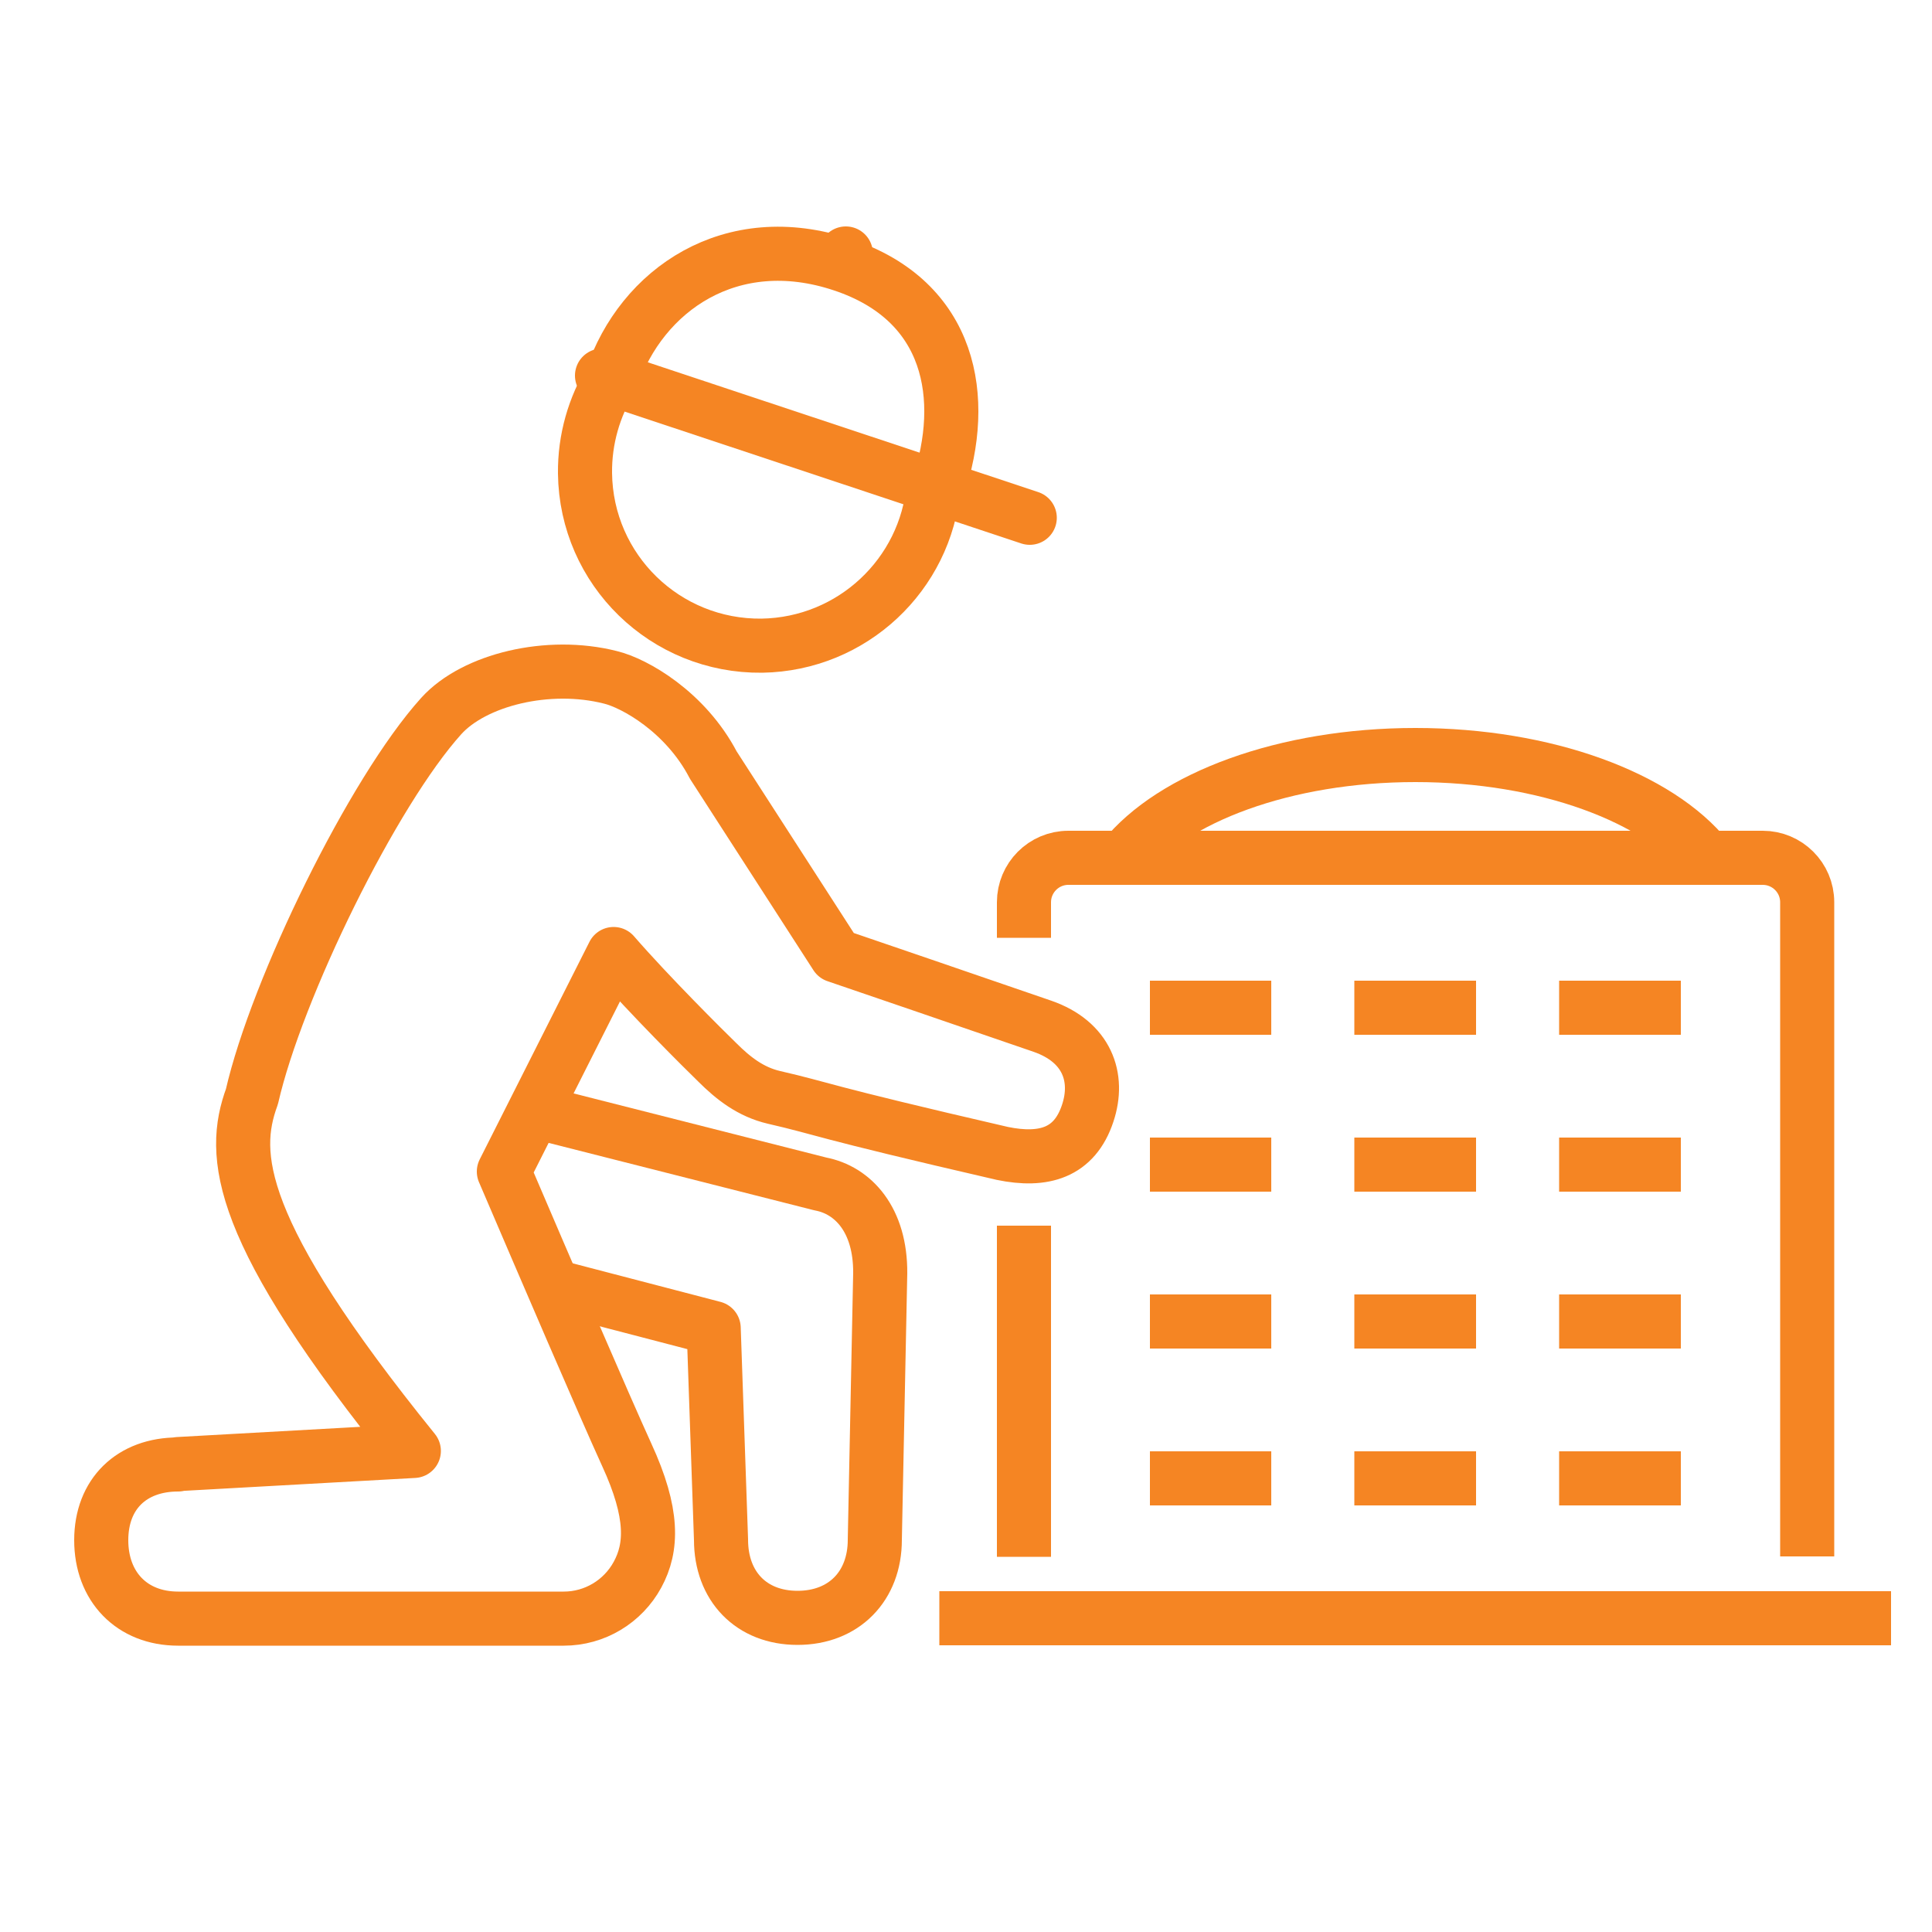 <?xml version="1.0" encoding="UTF-8"?>
<svg xmlns="http://www.w3.org/2000/svg" id="Layer_1" viewBox="0 0 50 50">
  <defs>
    <style>.cls-1{stroke-linecap:round;}.cls-1,.cls-2{stroke-miterlimit:10;}.cls-1,.cls-2,.cls-3{fill:none;stroke:#f58523;stroke-width:1.4px;}.cls-3{stroke-linejoin:round;}</style>
  </defs>
  <path class="cls-2" d="m44.18,22.21c-1.26-1.57-4.17-2.67-7.55-2.67s-6.29,1.1-7.55,2.67"></path>
  <path class="cls-3" d="m4.61,37.89l6.1-.34c-4.62-5.71-4.74-7.67-4.19-9.17.64-2.8,3.13-7.89,4.9-9.85.85-.94,2.77-1.41,4.38-1,.62.15,1.94.89,2.66,2.27l3.18,4.93s4.07,1.39,5.34,1.83c1.15.4,1.48,1.32,1.17,2.25-.34,1.03-1.14,1.26-2.21,1.04-4.85-1.12-4.6-1.15-5.91-1.45-.6-.14-1.05-.49-1.47-.91-.32-.31-1.76-1.74-2.68-2.8l-2.84,5.63c1.07,2.5,2.6,6.06,3.18,7.33.7,1.52.66,2.4.28,3.1-.38.7-1.11,1.14-1.91,1.14H4.61c-1.2,0-1.99-.83-1.99-2.03s.79-1.96,1.99-1.96Z"></path>
  <path class="cls-3" d="m14.33,33.29l4.14,1.08.19,5.48c0,1.2.78,2.02,1.98,2.02s2-.82,2-2.02l.14-6.9c.01-1.38-.7-2.15-1.55-2.31l-7.41-1.88"></path>
  <path class="cls-3" d="m26.5,24.27v-.92c0-.63.51-1.15,1.15-1.15h17.97c.63,0,1.15.51,1.15,1.15v16.93"></path>
  <line class="cls-3" x1="24.31" y1="41.88" x2="48.94" y2="41.88"></line>
  <line class="cls-3" x1="29.76" y1="26.08" x2="32.9" y2="26.08"></line>
  <line class="cls-3" x1="35.05" y1="26.08" x2="38.2" y2="26.08"></line>
  <line class="cls-3" x1="40.35" y1="26.08" x2="43.5" y2="26.08"></line>
  <line class="cls-3" x1="29.76" y1="30.14" x2="32.9" y2="30.14"></line>
  <line class="cls-3" x1="35.05" y1="30.14" x2="38.2" y2="30.14"></line>
  <line class="cls-3" x1="40.35" y1="30.14" x2="43.5" y2="30.14"></line>
  <line class="cls-3" x1="29.76" y1="34.2" x2="32.9" y2="34.2"></line>
  <line class="cls-3" x1="35.05" y1="34.2" x2="38.2" y2="34.2"></line>
  <line class="cls-3" x1="40.35" y1="34.2" x2="43.5" y2="34.2"></line>
  <line class="cls-3" x1="29.76" y1="38.26" x2="32.9" y2="38.26"></line>
  <line class="cls-3" x1="35.05" y1="38.26" x2="38.2" y2="38.26"></line>
  <line class="cls-3" x1="40.35" y1="38.26" x2="43.5" y2="38.26"></line>
  <line class="cls-3" x1="26.5" y1="31.72" x2="26.5" y2="40.29"></line>
  <line class="cls-1" x1="21.82" y1="6.76" x2="21.89" y2="6.56"></line>
  <line class="cls-1" x1="15.58" y1="9.72" x2="26.65" y2="13.4"></line>
  <path class="cls-2" d="m15.83,9.79c.77-2.29,3.09-3.9,5.97-2.94,2.83.94,3.25,3.46,2.48,5.75"></path>
  <path class="cls-2" d="m24.16,12.59c-.2,2.28-2.1,4.08-4.44,4.12-2.5.03-4.55-1.96-4.58-4.46-.01-.89.24-1.72.67-2.43"></path>
</svg>
